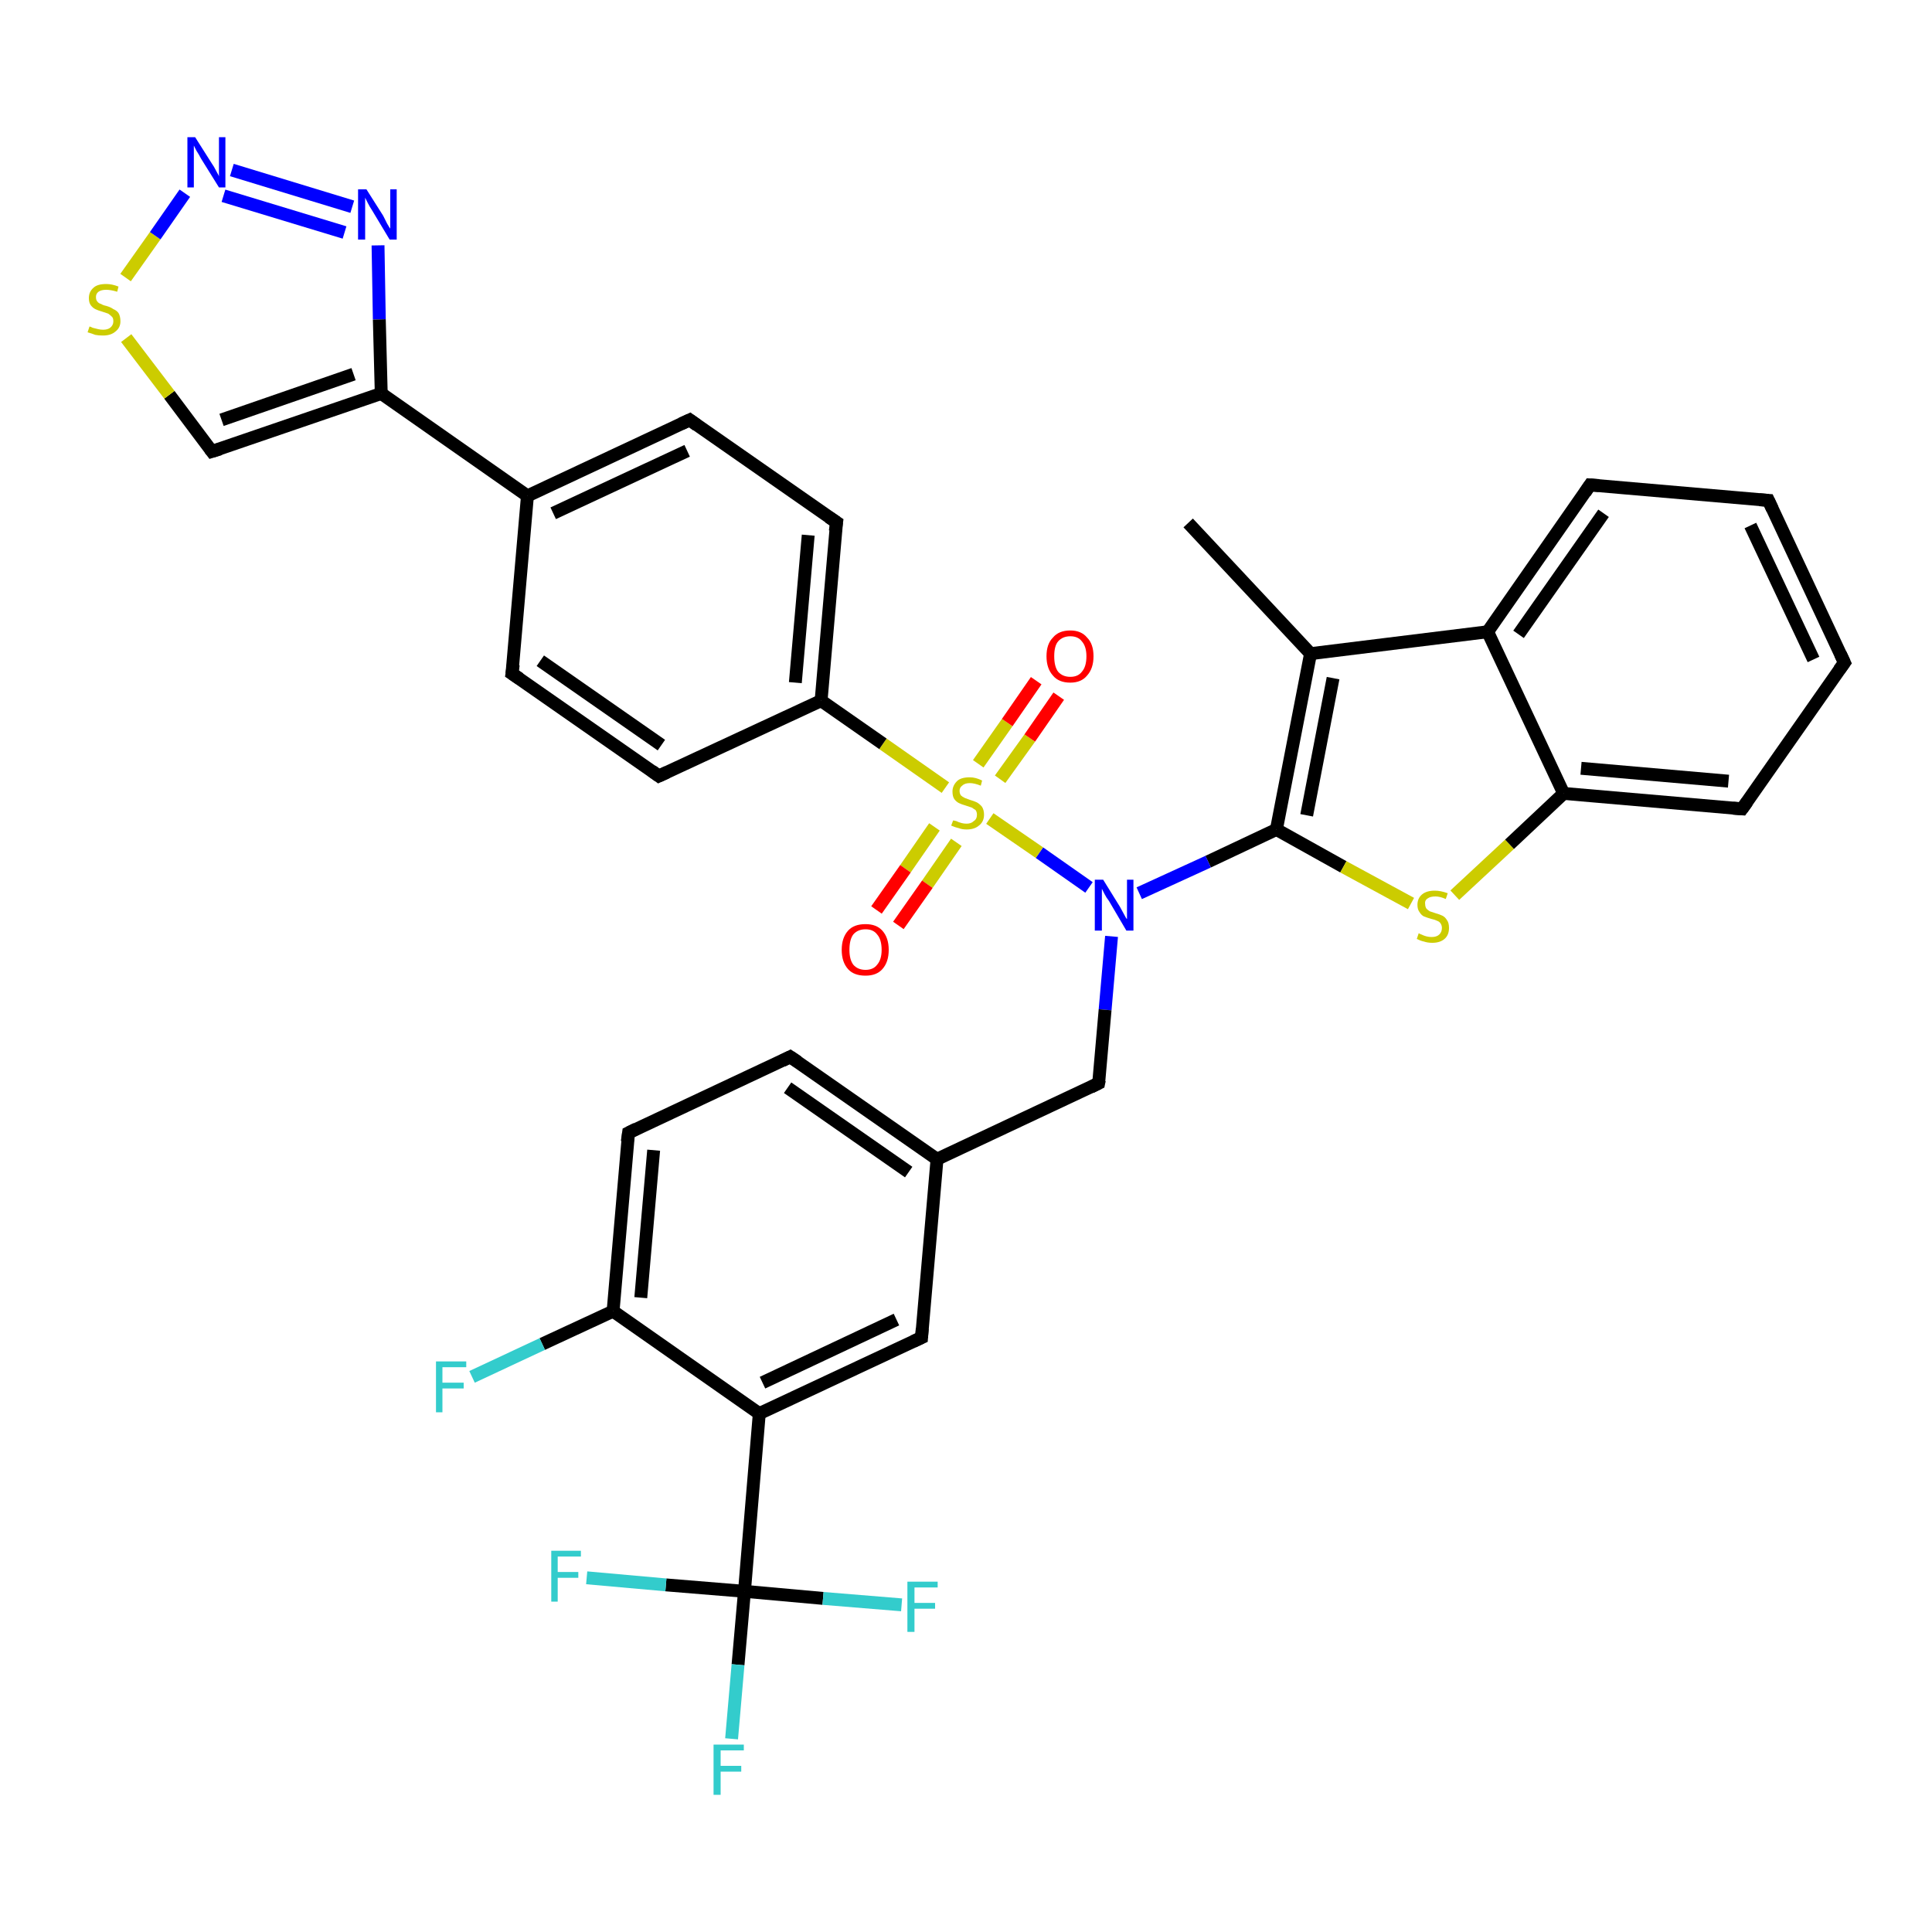 <?xml version='1.0' encoding='iso-8859-1'?>
<svg version='1.1' baseProfile='full'
              xmlns='http://www.w3.org/2000/svg'
                      xmlns:rdkit='http://www.rdkit.org/xml'
                      xmlns:xlink='http://www.w3.org/1999/xlink'
                  xml:space='preserve'
width='300px' height='300px' viewBox='0 0 300 300'>
<!-- END OF HEADER -->
<rect style='opacity:1.0;fill:#FFFFFF;stroke:none' width='300.0' height='300.0' x='0.0' y='0.0'> </rect>
<path class='bond-0 atom-0 atom-1' d='M 184.5,81.2 L 203.5,101.5' style='fill:none;fill-rule:evenodd;stroke:#000000;stroke-width:2.0px;stroke-linecap:butt;stroke-linejoin:miter;stroke-opacity:1' />
<path class='bond-1 atom-1 atom-2' d='M 203.5,101.5 L 198.2,128.8' style='fill:none;fill-rule:evenodd;stroke:#000000;stroke-width:2.0px;stroke-linecap:butt;stroke-linejoin:miter;stroke-opacity:1' />
<path class='bond-1 atom-1 atom-2' d='M 207.0,105.3 L 202.9,126.6' style='fill:none;fill-rule:evenodd;stroke:#000000;stroke-width:2.0px;stroke-linecap:butt;stroke-linejoin:miter;stroke-opacity:1' />
<path class='bond-2 atom-2 atom-3' d='M 198.2,128.8 L 208.6,134.6' style='fill:none;fill-rule:evenodd;stroke:#000000;stroke-width:2.0px;stroke-linecap:butt;stroke-linejoin:miter;stroke-opacity:1' />
<path class='bond-2 atom-2 atom-3' d='M 208.6,134.6 L 219.1,140.3' style='fill:none;fill-rule:evenodd;stroke:#CCCC00;stroke-width:2.0px;stroke-linecap:butt;stroke-linejoin:miter;stroke-opacity:1' />
<path class='bond-3 atom-3 atom-4' d='M 225.9,139.0 L 234.4,131.1' style='fill:none;fill-rule:evenodd;stroke:#CCCC00;stroke-width:2.0px;stroke-linecap:butt;stroke-linejoin:miter;stroke-opacity:1' />
<path class='bond-3 atom-3 atom-4' d='M 234.4,131.1 L 242.8,123.2' style='fill:none;fill-rule:evenodd;stroke:#000000;stroke-width:2.0px;stroke-linecap:butt;stroke-linejoin:miter;stroke-opacity:1' />
<path class='bond-4 atom-4 atom-5' d='M 242.8,123.2 L 270.5,125.6' style='fill:none;fill-rule:evenodd;stroke:#000000;stroke-width:2.0px;stroke-linecap:butt;stroke-linejoin:miter;stroke-opacity:1' />
<path class='bond-4 atom-4 atom-5' d='M 245.5,119.3 L 268.4,121.3' style='fill:none;fill-rule:evenodd;stroke:#000000;stroke-width:2.0px;stroke-linecap:butt;stroke-linejoin:miter;stroke-opacity:1' />
<path class='bond-5 atom-5 atom-6' d='M 270.5,125.6 L 286.4,102.9' style='fill:none;fill-rule:evenodd;stroke:#000000;stroke-width:2.0px;stroke-linecap:butt;stroke-linejoin:miter;stroke-opacity:1' />
<path class='bond-6 atom-6 atom-7' d='M 286.4,102.9 L 274.6,77.7' style='fill:none;fill-rule:evenodd;stroke:#000000;stroke-width:2.0px;stroke-linecap:butt;stroke-linejoin:miter;stroke-opacity:1' />
<path class='bond-6 atom-6 atom-7' d='M 281.6,102.4 L 271.8,81.6' style='fill:none;fill-rule:evenodd;stroke:#000000;stroke-width:2.0px;stroke-linecap:butt;stroke-linejoin:miter;stroke-opacity:1' />
<path class='bond-7 atom-7 atom-8' d='M 274.6,77.7 L 246.9,75.3' style='fill:none;fill-rule:evenodd;stroke:#000000;stroke-width:2.0px;stroke-linecap:butt;stroke-linejoin:miter;stroke-opacity:1' />
<path class='bond-8 atom-8 atom-9' d='M 246.9,75.3 L 231.0,98.1' style='fill:none;fill-rule:evenodd;stroke:#000000;stroke-width:2.0px;stroke-linecap:butt;stroke-linejoin:miter;stroke-opacity:1' />
<path class='bond-8 atom-8 atom-9' d='M 249.0,79.7 L 235.8,98.5' style='fill:none;fill-rule:evenodd;stroke:#000000;stroke-width:2.0px;stroke-linecap:butt;stroke-linejoin:miter;stroke-opacity:1' />
<path class='bond-9 atom-2 atom-10' d='M 198.2,128.8 L 187.6,133.8' style='fill:none;fill-rule:evenodd;stroke:#000000;stroke-width:2.0px;stroke-linecap:butt;stroke-linejoin:miter;stroke-opacity:1' />
<path class='bond-9 atom-2 atom-10' d='M 187.6,133.8 L 176.9,138.7' style='fill:none;fill-rule:evenodd;stroke:#0000FF;stroke-width:2.0px;stroke-linecap:butt;stroke-linejoin:miter;stroke-opacity:1' />
<path class='bond-10 atom-10 atom-11' d='M 172.6,145.4 L 171.6,156.8' style='fill:none;fill-rule:evenodd;stroke:#0000FF;stroke-width:2.0px;stroke-linecap:butt;stroke-linejoin:miter;stroke-opacity:1' />
<path class='bond-10 atom-10 atom-11' d='M 171.6,156.8 L 170.6,168.2' style='fill:none;fill-rule:evenodd;stroke:#000000;stroke-width:2.0px;stroke-linecap:butt;stroke-linejoin:miter;stroke-opacity:1' />
<path class='bond-11 atom-11 atom-12' d='M 170.6,168.2 L 145.5,180.0' style='fill:none;fill-rule:evenodd;stroke:#000000;stroke-width:2.0px;stroke-linecap:butt;stroke-linejoin:miter;stroke-opacity:1' />
<path class='bond-12 atom-12 atom-13' d='M 145.5,180.0 L 122.7,164.1' style='fill:none;fill-rule:evenodd;stroke:#000000;stroke-width:2.0px;stroke-linecap:butt;stroke-linejoin:miter;stroke-opacity:1' />
<path class='bond-12 atom-12 atom-13' d='M 141.1,182.0 L 122.3,168.9' style='fill:none;fill-rule:evenodd;stroke:#000000;stroke-width:2.0px;stroke-linecap:butt;stroke-linejoin:miter;stroke-opacity:1' />
<path class='bond-13 atom-13 atom-14' d='M 122.7,164.1 L 97.6,175.9' style='fill:none;fill-rule:evenodd;stroke:#000000;stroke-width:2.0px;stroke-linecap:butt;stroke-linejoin:miter;stroke-opacity:1' />
<path class='bond-14 atom-14 atom-15' d='M 97.6,175.9 L 95.2,203.6' style='fill:none;fill-rule:evenodd;stroke:#000000;stroke-width:2.0px;stroke-linecap:butt;stroke-linejoin:miter;stroke-opacity:1' />
<path class='bond-14 atom-14 atom-15' d='M 101.5,178.6 L 99.5,201.5' style='fill:none;fill-rule:evenodd;stroke:#000000;stroke-width:2.0px;stroke-linecap:butt;stroke-linejoin:miter;stroke-opacity:1' />
<path class='bond-15 atom-15 atom-16' d='M 95.2,203.6 L 84.2,208.7' style='fill:none;fill-rule:evenodd;stroke:#000000;stroke-width:2.0px;stroke-linecap:butt;stroke-linejoin:miter;stroke-opacity:1' />
<path class='bond-15 atom-15 atom-16' d='M 84.2,208.7 L 73.3,213.8' style='fill:none;fill-rule:evenodd;stroke:#33CCCC;stroke-width:2.0px;stroke-linecap:butt;stroke-linejoin:miter;stroke-opacity:1' />
<path class='bond-16 atom-15 atom-17' d='M 95.2,203.6 L 117.9,219.5' style='fill:none;fill-rule:evenodd;stroke:#000000;stroke-width:2.0px;stroke-linecap:butt;stroke-linejoin:miter;stroke-opacity:1' />
<path class='bond-17 atom-17 atom-18' d='M 117.9,219.5 L 143.1,207.7' style='fill:none;fill-rule:evenodd;stroke:#000000;stroke-width:2.0px;stroke-linecap:butt;stroke-linejoin:miter;stroke-opacity:1' />
<path class='bond-17 atom-17 atom-18' d='M 118.4,214.7 L 139.2,204.9' style='fill:none;fill-rule:evenodd;stroke:#000000;stroke-width:2.0px;stroke-linecap:butt;stroke-linejoin:miter;stroke-opacity:1' />
<path class='bond-18 atom-17 atom-19' d='M 117.9,219.5 L 115.6,247.1' style='fill:none;fill-rule:evenodd;stroke:#000000;stroke-width:2.0px;stroke-linecap:butt;stroke-linejoin:miter;stroke-opacity:1' />
<path class='bond-19 atom-19 atom-20' d='M 115.6,247.1 L 114.6,258.5' style='fill:none;fill-rule:evenodd;stroke:#000000;stroke-width:2.0px;stroke-linecap:butt;stroke-linejoin:miter;stroke-opacity:1' />
<path class='bond-19 atom-19 atom-20' d='M 114.6,258.5 L 113.6,270.0' style='fill:none;fill-rule:evenodd;stroke:#33CCCC;stroke-width:2.0px;stroke-linecap:butt;stroke-linejoin:miter;stroke-opacity:1' />
<path class='bond-20 atom-19 atom-21' d='M 115.6,247.1 L 127.8,248.2' style='fill:none;fill-rule:evenodd;stroke:#000000;stroke-width:2.0px;stroke-linecap:butt;stroke-linejoin:miter;stroke-opacity:1' />
<path class='bond-20 atom-19 atom-21' d='M 127.8,248.2 L 140.0,249.2' style='fill:none;fill-rule:evenodd;stroke:#33CCCC;stroke-width:2.0px;stroke-linecap:butt;stroke-linejoin:miter;stroke-opacity:1' />
<path class='bond-21 atom-19 atom-22' d='M 115.6,247.1 L 103.4,246.1' style='fill:none;fill-rule:evenodd;stroke:#000000;stroke-width:2.0px;stroke-linecap:butt;stroke-linejoin:miter;stroke-opacity:1' />
<path class='bond-21 atom-19 atom-22' d='M 103.4,246.1 L 91.1,245.0' style='fill:none;fill-rule:evenodd;stroke:#33CCCC;stroke-width:2.0px;stroke-linecap:butt;stroke-linejoin:miter;stroke-opacity:1' />
<path class='bond-22 atom-10 atom-23' d='M 169.1,137.8 L 161.4,132.4' style='fill:none;fill-rule:evenodd;stroke:#0000FF;stroke-width:2.0px;stroke-linecap:butt;stroke-linejoin:miter;stroke-opacity:1' />
<path class='bond-22 atom-10 atom-23' d='M 161.4,132.4 L 153.7,127.1' style='fill:none;fill-rule:evenodd;stroke:#CCCC00;stroke-width:2.0px;stroke-linecap:butt;stroke-linejoin:miter;stroke-opacity:1' />
<path class='bond-23 atom-23 atom-24' d='M 155.3,121.0 L 159.9,114.6' style='fill:none;fill-rule:evenodd;stroke:#CCCC00;stroke-width:2.0px;stroke-linecap:butt;stroke-linejoin:miter;stroke-opacity:1' />
<path class='bond-23 atom-23 atom-24' d='M 159.9,114.6 L 164.4,108.1' style='fill:none;fill-rule:evenodd;stroke:#FF0000;stroke-width:2.0px;stroke-linecap:butt;stroke-linejoin:miter;stroke-opacity:1' />
<path class='bond-23 atom-23 atom-24' d='M 151.9,118.6 L 156.4,112.2' style='fill:none;fill-rule:evenodd;stroke:#CCCC00;stroke-width:2.0px;stroke-linecap:butt;stroke-linejoin:miter;stroke-opacity:1' />
<path class='bond-23 atom-23 atom-24' d='M 156.4,112.2 L 160.9,105.7' style='fill:none;fill-rule:evenodd;stroke:#FF0000;stroke-width:2.0px;stroke-linecap:butt;stroke-linejoin:miter;stroke-opacity:1' />
<path class='bond-24 atom-23 atom-25' d='M 145.1,128.4 L 140.6,134.9' style='fill:none;fill-rule:evenodd;stroke:#CCCC00;stroke-width:2.0px;stroke-linecap:butt;stroke-linejoin:miter;stroke-opacity:1' />
<path class='bond-24 atom-23 atom-25' d='M 140.6,134.9 L 136.1,141.3' style='fill:none;fill-rule:evenodd;stroke:#FF0000;stroke-width:2.0px;stroke-linecap:butt;stroke-linejoin:miter;stroke-opacity:1' />
<path class='bond-24 atom-23 atom-25' d='M 148.5,130.8 L 144.0,137.3' style='fill:none;fill-rule:evenodd;stroke:#CCCC00;stroke-width:2.0px;stroke-linecap:butt;stroke-linejoin:miter;stroke-opacity:1' />
<path class='bond-24 atom-23 atom-25' d='M 144.0,137.3 L 139.5,143.7' style='fill:none;fill-rule:evenodd;stroke:#FF0000;stroke-width:2.0px;stroke-linecap:butt;stroke-linejoin:miter;stroke-opacity:1' />
<path class='bond-25 atom-23 atom-26' d='M 146.8,122.3 L 137.1,115.5' style='fill:none;fill-rule:evenodd;stroke:#CCCC00;stroke-width:2.0px;stroke-linecap:butt;stroke-linejoin:miter;stroke-opacity:1' />
<path class='bond-25 atom-23 atom-26' d='M 137.1,115.5 L 127.5,108.8' style='fill:none;fill-rule:evenodd;stroke:#000000;stroke-width:2.0px;stroke-linecap:butt;stroke-linejoin:miter;stroke-opacity:1' />
<path class='bond-26 atom-26 atom-27' d='M 127.5,108.8 L 129.9,81.1' style='fill:none;fill-rule:evenodd;stroke:#000000;stroke-width:2.0px;stroke-linecap:butt;stroke-linejoin:miter;stroke-opacity:1' />
<path class='bond-26 atom-26 atom-27' d='M 123.5,106.0 L 125.5,83.1' style='fill:none;fill-rule:evenodd;stroke:#000000;stroke-width:2.0px;stroke-linecap:butt;stroke-linejoin:miter;stroke-opacity:1' />
<path class='bond-27 atom-27 atom-28' d='M 129.9,81.1 L 107.1,65.2' style='fill:none;fill-rule:evenodd;stroke:#000000;stroke-width:2.0px;stroke-linecap:butt;stroke-linejoin:miter;stroke-opacity:1' />
<path class='bond-28 atom-28 atom-29' d='M 107.1,65.2 L 81.9,77.0' style='fill:none;fill-rule:evenodd;stroke:#000000;stroke-width:2.0px;stroke-linecap:butt;stroke-linejoin:miter;stroke-opacity:1' />
<path class='bond-28 atom-28 atom-29' d='M 106.7,70.0 L 85.9,79.7' style='fill:none;fill-rule:evenodd;stroke:#000000;stroke-width:2.0px;stroke-linecap:butt;stroke-linejoin:miter;stroke-opacity:1' />
<path class='bond-29 atom-29 atom-30' d='M 81.9,77.0 L 79.5,104.6' style='fill:none;fill-rule:evenodd;stroke:#000000;stroke-width:2.0px;stroke-linecap:butt;stroke-linejoin:miter;stroke-opacity:1' />
<path class='bond-30 atom-30 atom-31' d='M 79.5,104.6 L 102.3,120.5' style='fill:none;fill-rule:evenodd;stroke:#000000;stroke-width:2.0px;stroke-linecap:butt;stroke-linejoin:miter;stroke-opacity:1' />
<path class='bond-30 atom-30 atom-31' d='M 83.9,102.6 L 102.7,115.7' style='fill:none;fill-rule:evenodd;stroke:#000000;stroke-width:2.0px;stroke-linecap:butt;stroke-linejoin:miter;stroke-opacity:1' />
<path class='bond-31 atom-29 atom-32' d='M 81.9,77.0 L 59.2,61.1' style='fill:none;fill-rule:evenodd;stroke:#000000;stroke-width:2.0px;stroke-linecap:butt;stroke-linejoin:miter;stroke-opacity:1' />
<path class='bond-32 atom-32 atom-33' d='M 59.2,61.1 L 32.9,70.1' style='fill:none;fill-rule:evenodd;stroke:#000000;stroke-width:2.0px;stroke-linecap:butt;stroke-linejoin:miter;stroke-opacity:1' />
<path class='bond-32 atom-32 atom-33' d='M 54.9,58.1 L 34.4,65.2' style='fill:none;fill-rule:evenodd;stroke:#000000;stroke-width:2.0px;stroke-linecap:butt;stroke-linejoin:miter;stroke-opacity:1' />
<path class='bond-33 atom-33 atom-34' d='M 32.9,70.1 L 26.3,61.3' style='fill:none;fill-rule:evenodd;stroke:#000000;stroke-width:2.0px;stroke-linecap:butt;stroke-linejoin:miter;stroke-opacity:1' />
<path class='bond-33 atom-33 atom-34' d='M 26.3,61.3 L 19.6,52.5' style='fill:none;fill-rule:evenodd;stroke:#CCCC00;stroke-width:2.0px;stroke-linecap:butt;stroke-linejoin:miter;stroke-opacity:1' />
<path class='bond-34 atom-34 atom-35' d='M 19.5,43.1 L 24.1,36.6' style='fill:none;fill-rule:evenodd;stroke:#CCCC00;stroke-width:2.0px;stroke-linecap:butt;stroke-linejoin:miter;stroke-opacity:1' />
<path class='bond-34 atom-34 atom-35' d='M 24.1,36.6 L 28.7,30.0' style='fill:none;fill-rule:evenodd;stroke:#0000FF;stroke-width:2.0px;stroke-linecap:butt;stroke-linejoin:miter;stroke-opacity:1' />
<path class='bond-35 atom-35 atom-36' d='M 36.0,26.4 L 54.7,32.1' style='fill:none;fill-rule:evenodd;stroke:#0000FF;stroke-width:2.0px;stroke-linecap:butt;stroke-linejoin:miter;stroke-opacity:1' />
<path class='bond-35 atom-35 atom-36' d='M 34.7,30.4 L 53.5,36.1' style='fill:none;fill-rule:evenodd;stroke:#0000FF;stroke-width:2.0px;stroke-linecap:butt;stroke-linejoin:miter;stroke-opacity:1' />
<path class='bond-36 atom-9 atom-1' d='M 231.0,98.1 L 203.5,101.5' style='fill:none;fill-rule:evenodd;stroke:#000000;stroke-width:2.0px;stroke-linecap:butt;stroke-linejoin:miter;stroke-opacity:1' />
<path class='bond-37 atom-18 atom-12' d='M 143.1,207.7 L 145.5,180.0' style='fill:none;fill-rule:evenodd;stroke:#000000;stroke-width:2.0px;stroke-linecap:butt;stroke-linejoin:miter;stroke-opacity:1' />
<path class='bond-38 atom-31 atom-26' d='M 102.3,120.5 L 127.5,108.8' style='fill:none;fill-rule:evenodd;stroke:#000000;stroke-width:2.0px;stroke-linecap:butt;stroke-linejoin:miter;stroke-opacity:1' />
<path class='bond-39 atom-36 atom-32' d='M 58.7,38.1 L 58.9,49.6' style='fill:none;fill-rule:evenodd;stroke:#0000FF;stroke-width:2.0px;stroke-linecap:butt;stroke-linejoin:miter;stroke-opacity:1' />
<path class='bond-39 atom-36 atom-32' d='M 58.9,49.6 L 59.2,61.1' style='fill:none;fill-rule:evenodd;stroke:#000000;stroke-width:2.0px;stroke-linecap:butt;stroke-linejoin:miter;stroke-opacity:1' />
<path class='bond-40 atom-9 atom-4' d='M 231.0,98.1 L 242.8,123.2' style='fill:none;fill-rule:evenodd;stroke:#000000;stroke-width:2.0px;stroke-linecap:butt;stroke-linejoin:miter;stroke-opacity:1' />
<path d='M 269.1,125.5 L 270.5,125.6 L 271.3,124.5' style='fill:none;stroke:#000000;stroke-width:2.0px;stroke-linecap:butt;stroke-linejoin:miter;stroke-opacity:1;' />
<path d='M 285.6,104.0 L 286.4,102.9 L 285.8,101.6' style='fill:none;stroke:#000000;stroke-width:2.0px;stroke-linecap:butt;stroke-linejoin:miter;stroke-opacity:1;' />
<path d='M 275.2,79.0 L 274.6,77.7 L 273.2,77.6' style='fill:none;stroke:#000000;stroke-width:2.0px;stroke-linecap:butt;stroke-linejoin:miter;stroke-opacity:1;' />
<path d='M 248.3,75.4 L 246.9,75.3 L 246.1,76.5' style='fill:none;stroke:#000000;stroke-width:2.0px;stroke-linecap:butt;stroke-linejoin:miter;stroke-opacity:1;' />
<path d='M 170.7,167.7 L 170.6,168.2 L 169.4,168.8' style='fill:none;stroke:#000000;stroke-width:2.0px;stroke-linecap:butt;stroke-linejoin:miter;stroke-opacity:1;' />
<path d='M 123.9,164.9 L 122.7,164.1 L 121.5,164.7' style='fill:none;stroke:#000000;stroke-width:2.0px;stroke-linecap:butt;stroke-linejoin:miter;stroke-opacity:1;' />
<path d='M 98.8,175.3 L 97.6,175.9 L 97.4,177.3' style='fill:none;stroke:#000000;stroke-width:2.0px;stroke-linecap:butt;stroke-linejoin:miter;stroke-opacity:1;' />
<path d='M 141.8,208.3 L 143.1,207.7 L 143.2,206.3' style='fill:none;stroke:#000000;stroke-width:2.0px;stroke-linecap:butt;stroke-linejoin:miter;stroke-opacity:1;' />
<path d='M 129.7,82.5 L 129.9,81.1 L 128.7,80.3' style='fill:none;stroke:#000000;stroke-width:2.0px;stroke-linecap:butt;stroke-linejoin:miter;stroke-opacity:1;' />
<path d='M 108.2,66.0 L 107.1,65.2 L 105.8,65.8' style='fill:none;stroke:#000000;stroke-width:2.0px;stroke-linecap:butt;stroke-linejoin:miter;stroke-opacity:1;' />
<path d='M 79.7,103.2 L 79.5,104.6 L 80.7,105.4' style='fill:none;stroke:#000000;stroke-width:2.0px;stroke-linecap:butt;stroke-linejoin:miter;stroke-opacity:1;' />
<path d='M 101.2,119.7 L 102.3,120.5 L 103.6,119.9' style='fill:none;stroke:#000000;stroke-width:2.0px;stroke-linecap:butt;stroke-linejoin:miter;stroke-opacity:1;' />
<path d='M 34.2,69.7 L 32.9,70.1 L 32.6,69.7' style='fill:none;stroke:#000000;stroke-width:2.0px;stroke-linecap:butt;stroke-linejoin:miter;stroke-opacity:1;' />
<path class='atom-3' d='M 220.3 144.9
Q 220.4 145.0, 220.7 145.1
Q 221.1 145.3, 221.5 145.4
Q 221.9 145.5, 222.3 145.5
Q 223.1 145.5, 223.5 145.1
Q 223.9 144.7, 223.9 144.1
Q 223.9 143.7, 223.7 143.4
Q 223.5 143.1, 223.2 143.0
Q 222.8 142.8, 222.3 142.7
Q 221.6 142.5, 221.1 142.3
Q 220.7 142.1, 220.4 141.6
Q 220.1 141.2, 220.1 140.5
Q 220.1 139.5, 220.8 138.9
Q 221.5 138.3, 222.8 138.3
Q 223.7 138.3, 224.8 138.7
L 224.5 139.6
Q 223.6 139.2, 222.9 139.2
Q 222.1 139.2, 221.7 139.5
Q 221.2 139.8, 221.3 140.4
Q 221.3 140.8, 221.5 141.1
Q 221.7 141.3, 222.0 141.5
Q 222.3 141.6, 222.9 141.8
Q 223.6 142.0, 224.0 142.2
Q 224.4 142.4, 224.7 142.9
Q 225.0 143.3, 225.0 144.1
Q 225.0 145.2, 224.3 145.8
Q 223.6 146.4, 222.4 146.4
Q 221.7 146.4, 221.1 146.2
Q 220.6 146.1, 220.0 145.8
L 220.3 144.9
' fill='#CCCC00'/>
<path class='atom-10' d='M 171.3 136.6
L 173.9 140.8
Q 174.1 141.2, 174.5 141.9
Q 174.9 142.7, 175.0 142.7
L 175.0 136.6
L 176.0 136.6
L 176.0 144.5
L 174.9 144.5
L 172.2 139.9
Q 171.8 139.4, 171.5 138.8
Q 171.2 138.2, 171.1 138.0
L 171.1 144.5
L 170.0 144.5
L 170.0 136.6
L 171.3 136.6
' fill='#0000FF'/>
<path class='atom-16' d='M 67.7 211.4
L 72.4 211.4
L 72.4 212.3
L 68.7 212.3
L 68.7 214.7
L 72.0 214.7
L 72.0 215.6
L 68.7 215.6
L 68.7 219.3
L 67.7 219.3
L 67.7 211.4
' fill='#33CCCC'/>
<path class='atom-20' d='M 110.8 270.9
L 115.5 270.9
L 115.5 271.8
L 111.9 271.8
L 111.9 274.2
L 115.1 274.2
L 115.1 275.1
L 111.9 275.1
L 111.9 278.7
L 110.8 278.7
L 110.8 270.9
' fill='#33CCCC'/>
<path class='atom-21' d='M 140.9 245.6
L 145.6 245.6
L 145.6 246.5
L 142.0 246.5
L 142.0 248.9
L 145.2 248.9
L 145.2 249.8
L 142.0 249.8
L 142.0 253.4
L 140.9 253.4
L 140.9 245.6
' fill='#33CCCC'/>
<path class='atom-22' d='M 85.6 240.8
L 90.2 240.8
L 90.2 241.7
L 86.6 241.7
L 86.6 244.1
L 89.8 244.1
L 89.8 245.0
L 86.6 245.0
L 86.6 248.7
L 85.6 248.7
L 85.6 240.8
' fill='#33CCCC'/>
<path class='atom-23' d='M 148.0 127.4
Q 148.1 127.4, 148.5 127.5
Q 148.9 127.7, 149.3 127.8
Q 149.7 127.9, 150.1 127.9
Q 150.8 127.9, 151.2 127.5
Q 151.7 127.2, 151.7 126.5
Q 151.7 126.1, 151.5 125.8
Q 151.2 125.6, 150.9 125.4
Q 150.6 125.3, 150.0 125.1
Q 149.3 124.9, 148.9 124.7
Q 148.5 124.5, 148.2 124.1
Q 147.9 123.7, 147.9 122.9
Q 147.9 122.0, 148.6 121.3
Q 149.2 120.7, 150.6 120.7
Q 151.5 120.7, 152.5 121.2
L 152.3 122.0
Q 151.3 121.6, 150.6 121.6
Q 149.8 121.6, 149.4 122.0
Q 149.0 122.3, 149.0 122.8
Q 149.0 123.2, 149.2 123.5
Q 149.4 123.7, 149.8 123.9
Q 150.1 124.0, 150.6 124.2
Q 151.3 124.4, 151.7 124.6
Q 152.2 124.9, 152.5 125.3
Q 152.8 125.8, 152.8 126.5
Q 152.8 127.6, 152.0 128.2
Q 151.3 128.8, 150.1 128.8
Q 149.4 128.8, 148.9 128.6
Q 148.4 128.5, 147.7 128.2
L 148.0 127.4
' fill='#CCCC00'/>
<path class='atom-24' d='M 162.5 101.9
Q 162.5 100.0, 163.5 99.0
Q 164.4 97.9, 166.2 97.9
Q 167.9 97.9, 168.8 99.0
Q 169.8 100.0, 169.8 101.9
Q 169.8 103.8, 168.8 104.9
Q 167.9 106.0, 166.2 106.0
Q 164.4 106.0, 163.5 104.9
Q 162.5 103.8, 162.5 101.9
M 166.2 105.1
Q 167.4 105.1, 168.0 104.3
Q 168.7 103.5, 168.7 101.9
Q 168.7 100.4, 168.0 99.6
Q 167.4 98.8, 166.2 98.8
Q 165.0 98.8, 164.3 99.6
Q 163.7 100.3, 163.7 101.9
Q 163.7 103.5, 164.3 104.3
Q 165.0 105.1, 166.2 105.1
' fill='#FF0000'/>
<path class='atom-25' d='M 130.7 147.5
Q 130.7 145.6, 131.7 144.5
Q 132.6 143.5, 134.4 143.5
Q 136.1 143.5, 137.0 144.5
Q 138.0 145.6, 138.0 147.5
Q 138.0 149.4, 137.0 150.5
Q 136.1 151.5, 134.4 151.5
Q 132.6 151.5, 131.7 150.5
Q 130.7 149.4, 130.7 147.5
M 134.4 150.6
Q 135.6 150.6, 136.2 149.8
Q 136.9 149.0, 136.9 147.5
Q 136.9 145.9, 136.2 145.1
Q 135.6 144.3, 134.4 144.3
Q 133.2 144.3, 132.5 145.1
Q 131.9 145.9, 131.9 147.5
Q 131.9 149.0, 132.5 149.8
Q 133.2 150.6, 134.4 150.6
' fill='#FF0000'/>
<path class='atom-34' d='M 13.9 50.7
Q 14.0 50.7, 14.4 50.9
Q 14.8 51.0, 15.2 51.1
Q 15.6 51.2, 16.0 51.2
Q 16.7 51.2, 17.1 50.9
Q 17.6 50.5, 17.6 49.9
Q 17.6 49.4, 17.4 49.2
Q 17.1 48.9, 16.8 48.7
Q 16.5 48.6, 15.9 48.4
Q 15.2 48.2, 14.8 48.0
Q 14.4 47.8, 14.1 47.4
Q 13.8 47.0, 13.8 46.3
Q 13.8 45.3, 14.5 44.7
Q 15.1 44.1, 16.5 44.1
Q 17.4 44.1, 18.4 44.5
L 18.2 45.3
Q 17.2 45.0, 16.5 45.0
Q 15.7 45.0, 15.3 45.3
Q 14.9 45.6, 14.9 46.1
Q 14.9 46.6, 15.1 46.8
Q 15.3 47.1, 15.7 47.2
Q 16.0 47.4, 16.5 47.5
Q 17.2 47.7, 17.6 48.0
Q 18.1 48.2, 18.4 48.6
Q 18.7 49.1, 18.7 49.9
Q 18.7 50.9, 17.9 51.5
Q 17.2 52.1, 16.0 52.1
Q 15.3 52.1, 14.8 52.0
Q 14.3 51.8, 13.6 51.6
L 13.9 50.7
' fill='#CCCC00'/>
<path class='atom-35' d='M 30.3 21.3
L 32.9 25.4
Q 33.2 25.8, 33.6 26.6
Q 34.0 27.3, 34.0 27.4
L 34.0 21.3
L 35.0 21.3
L 35.0 29.1
L 34.0 29.1
L 31.2 24.6
Q 30.9 24.0, 30.5 23.4
Q 30.2 22.8, 30.1 22.6
L 30.1 29.1
L 29.1 29.1
L 29.1 21.3
L 30.3 21.3
' fill='#0000FF'/>
<path class='atom-36' d='M 56.9 29.4
L 59.5 33.5
Q 59.7 33.9, 60.1 34.7
Q 60.5 35.4, 60.6 35.5
L 60.6 29.4
L 61.6 29.4
L 61.6 37.2
L 60.5 37.2
L 57.8 32.7
Q 57.4 32.1, 57.1 31.5
Q 56.8 30.9, 56.7 30.7
L 56.7 37.2
L 55.6 37.2
L 55.6 29.4
L 56.9 29.4
' fill='#0000FF'/>
</svg>
